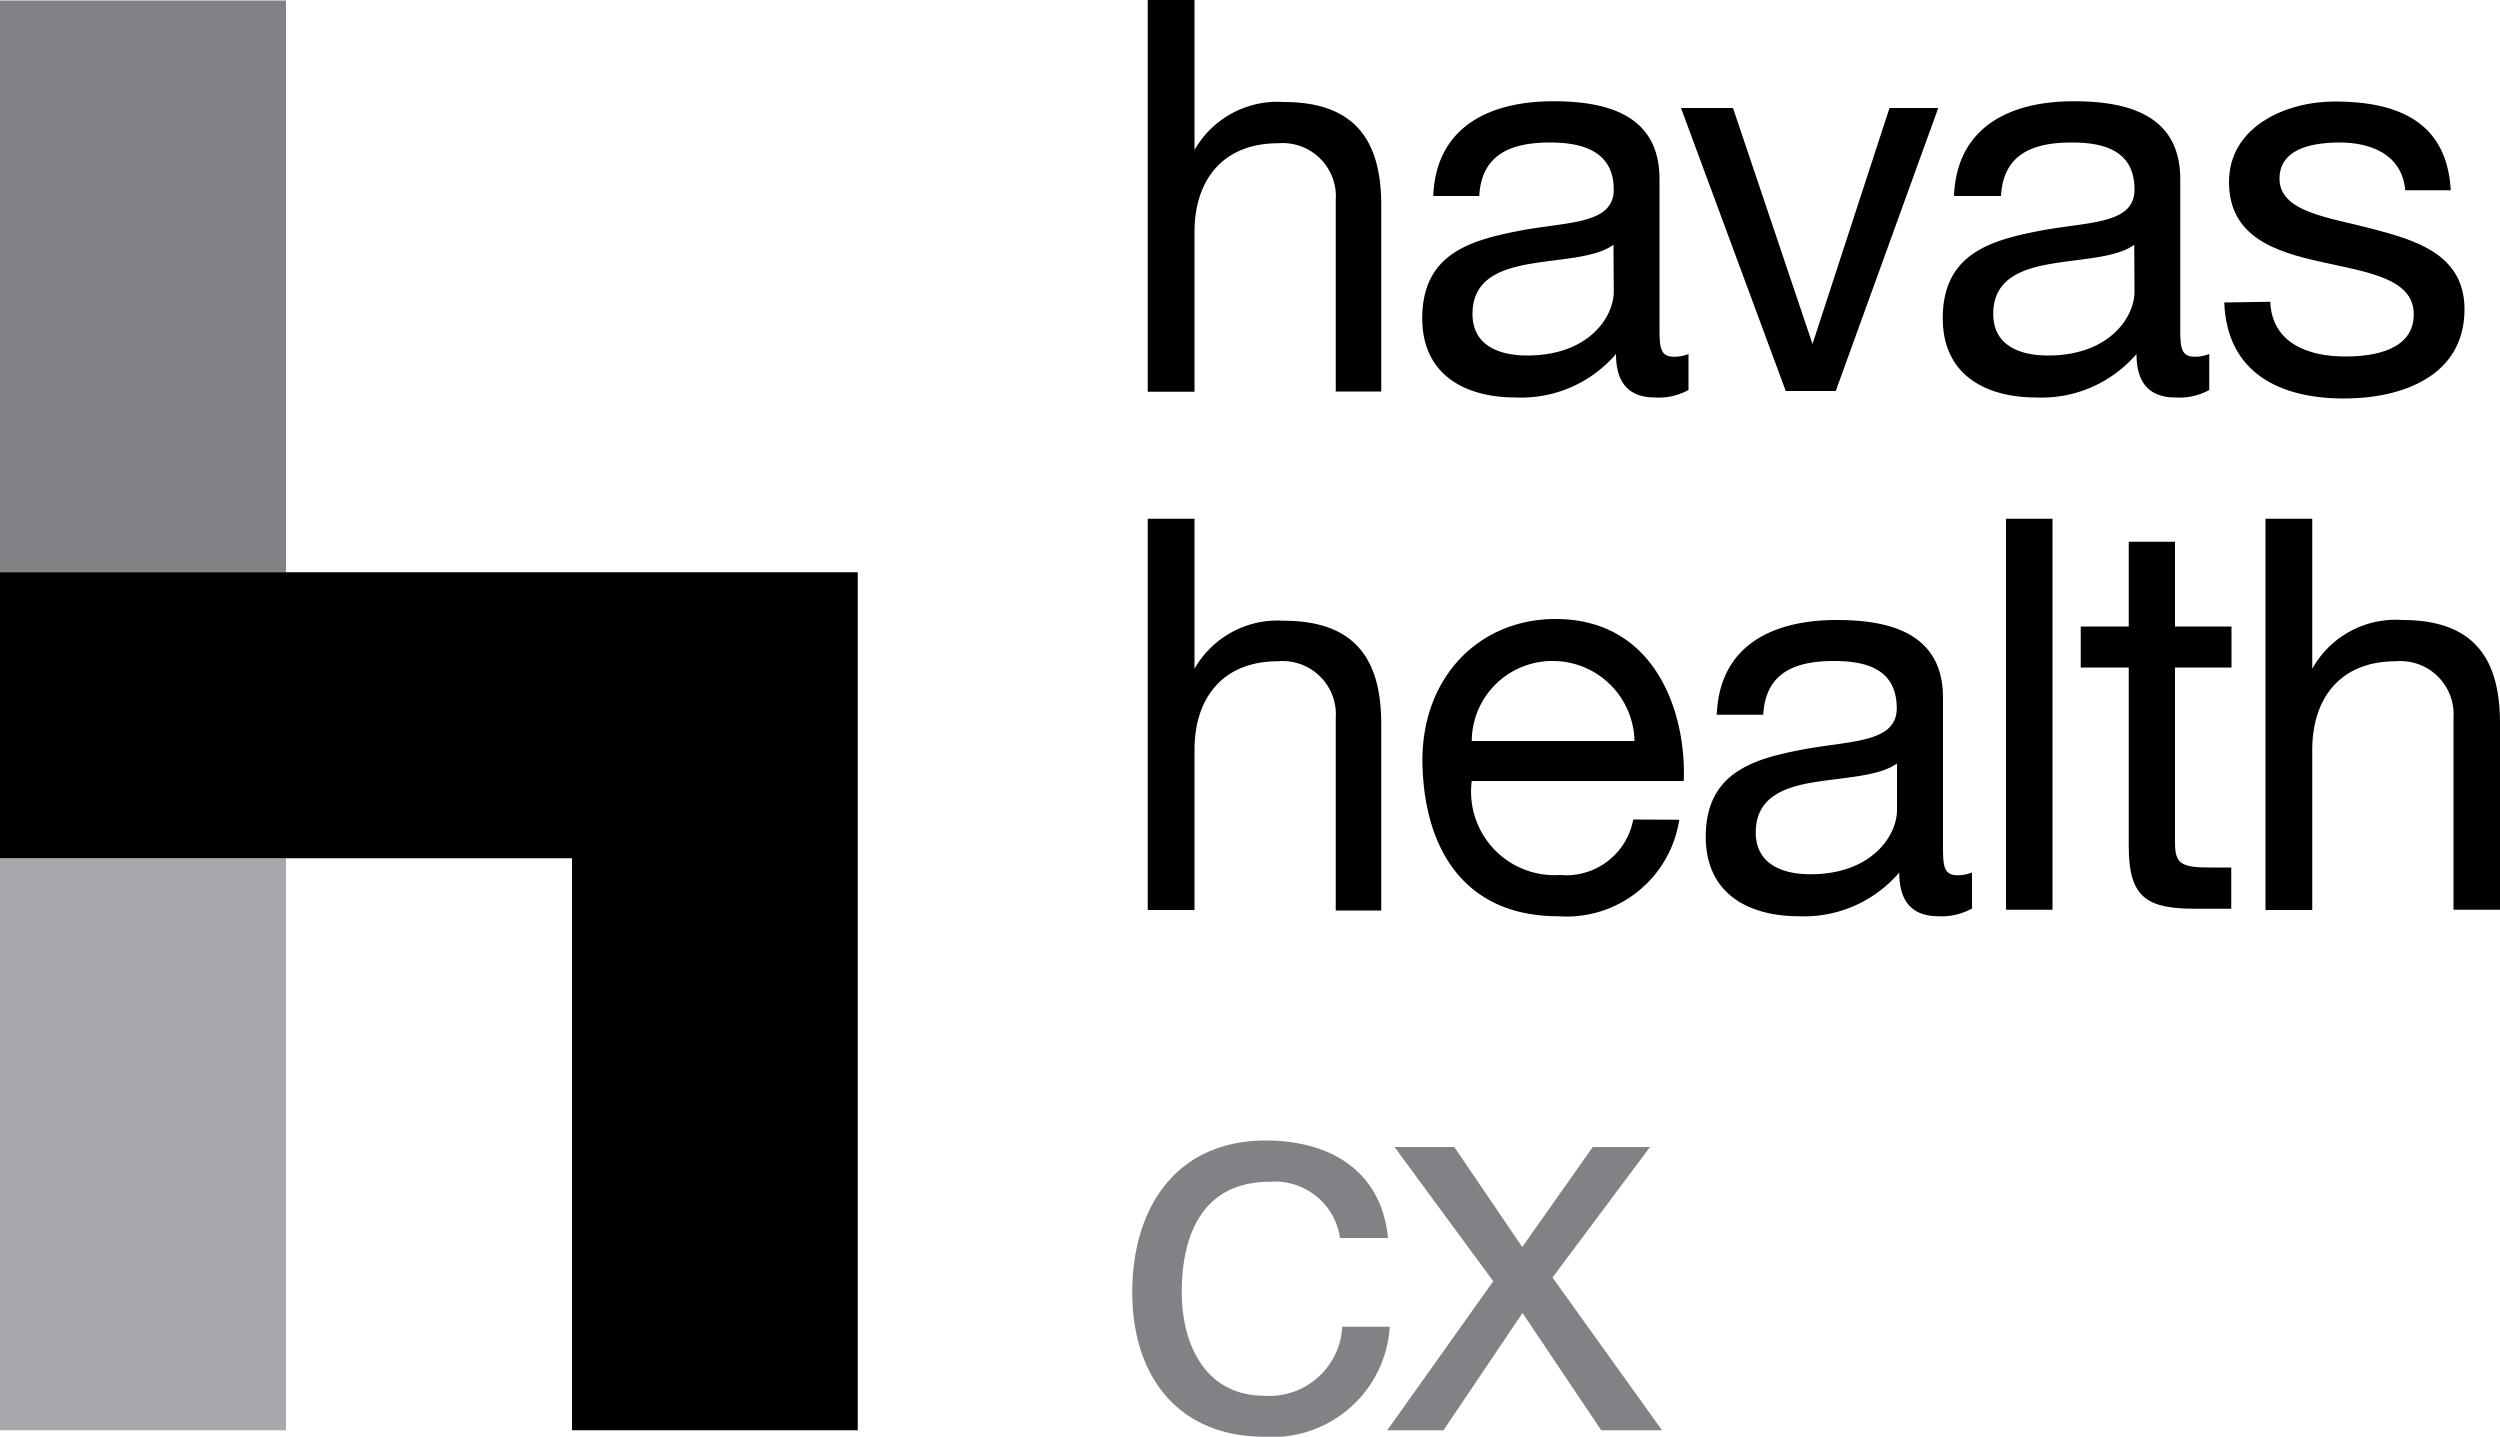 <svg xmlns="http://www.w3.org/2000/svg" viewBox="0 0 100 57.47"><defs><style>.cls-1{fill:#808285;}.cls-2{fill:#a7a9ac;}</style></defs><g id="Layer_2" data-name="Layer 2"><g id="Layer_1-2" data-name="Layer 1"><g id="Layer_2-2" data-name="Layer 2"><g id="Layer_1-2-2" data-name="Layer 1-2"><path d="M45.91,20.75h1.87v6h0a3.82,3.82,0,0,1,3.57-1.92c3,0,3.9,1.71,3.9,4.14v7.45H53.43V28.72a2.13,2.13,0,0,0-2.3-2.27c-2.26,0-3.35,1.51-3.35,3.55v6.4H45.91Z"/><path d="M67.17,32.79a4.56,4.56,0,0,1-4.84,3.86c-3.61,0-5.32-2.5-5.43-6s2.23-5.89,5.32-5.89c4,0,5.24,3.75,5.13,6.48H58.87A3.34,3.34,0,0,0,62.4,35a2.73,2.73,0,0,0,2.93-2.22Zm-1.79-3.15a3.27,3.27,0,0,0-3.27-3.2,3.22,3.22,0,0,0-3.24,3.2Z"/><path d="M78.88,36.34a2.5,2.5,0,0,1-1.34.31c-1,0-1.57-.53-1.57-1.75a5,5,0,0,1-4,1.75c-2.06,0-3.74-.92-3.74-3.18,0-2.56,1.9-3.11,3.83-3.48s3.81-.26,3.81-1.66c0-1.63-1.33-1.89-2.52-1.89-1.57,0-2.73.48-2.82,2.15H68.67c.11-2.81,2.28-3.79,4.8-3.79,2,0,4.25.46,4.25,3.11v5.83c0,.87,0,1.27.59,1.27a1.6,1.6,0,0,0,.57-.11Zm-3-5.8c-.73.52-2.13.55-3.38.76s-2.27.66-2.27,2c0,1.22,1,1.67,2.19,1.67,2.44,0,3.46-1.54,3.46-2.57Z"/><path d="M80.24,20.75H82.1V36.39H80.24Z"/><path d="M87,25.06h2.26V26.7H87v7c0,.85.24,1,1.4,1h.85v1.65H87.84c-1.92,0-2.69-.4-2.69-2.48V26.7H83.23V25.06h1.92V21.67H87Z"/><path d="M90.62,20.75h1.87v6h0A3.82,3.82,0,0,1,96.1,24.8c3,0,3.9,1.71,3.9,4.14v7.45H98.14V28.72a2.13,2.13,0,0,0-2.3-2.27c-2.26,0-3.35,1.51-3.35,3.55v6.4H90.62Z"/><path d="M45.91,0h1.87V6h0a3.82,3.82,0,0,1,3.57-1.92c3,0,3.9,1.71,3.9,4.14v7.44H53.43V8a2.13,2.13,0,0,0-2.3-2.27c-2.26,0-3.35,1.52-3.35,3.55v6.39H45.91Z"/><path d="M67.54,15.6a2.48,2.48,0,0,1-1.33.3c-1,0-1.57-.52-1.57-1.74a5,5,0,0,1-4,1.74c-2.06,0-3.75-.92-3.75-3.17,0-2.57,1.91-3.11,3.84-3.49S64.55,9,64.55,7.58C64.55,6,63.21,5.7,62,5.7c-1.57,0-2.74.48-2.83,2.14H57.33c.11-2.79,2.28-3.79,4.8-3.79,2,0,4.25.46,4.25,3.11V13c0,.87,0,1.27.59,1.27a1.56,1.56,0,0,0,.57-.11Zm-3-5.81c-.72.53-2.12.55-3.37.77s-2.27.66-2.27,2c0,1.22,1,1.66,2.19,1.66,2.45,0,3.46-1.53,3.46-2.56Z"/><path d="M73.43,15.64h-2L67.24,4.32h2.08l3.18,9.44h0l3.08-9.44h1.95Z"/><path d="M88.37,15.6a2.49,2.49,0,0,1-1.34.3c-1,0-1.57-.52-1.57-1.74a5,5,0,0,1-4,1.74c-2.06,0-3.75-.92-3.75-3.17,0-2.57,1.9-3.11,3.84-3.49S85.38,9,85.38,7.58c0-1.62-1.33-1.88-2.52-1.88-1.57,0-2.73.48-2.82,2.14H78.16c.11-2.79,2.27-3.79,4.79-3.79,2,0,4.26.46,4.26,3.11V13c0,.87,0,1.27.59,1.27a1.6,1.6,0,0,0,.57-.11Zm-3-5.81c-.72.53-2.12.55-3.37.77s-2.27.66-2.27,2c0,1.22,1,1.66,2.19,1.66,2.45,0,3.46-1.53,3.46-2.56Z"/><path d="M90.81,12.07c.07,1.66,1.52,2.19,3,2.19,1.16,0,2.74-.26,2.74-1.69s-1.84-1.68-3.69-2.09-3.7-1-3.7-3.2,2.25-3.22,4.23-3.22c2.49,0,4.49.79,4.64,3.55H96.21c-.13-1.45-1.4-1.91-2.62-1.91S91.18,6,91.18,7.15c0,1.34,2,1.55,3.7,2s3.7,1,3.7,3.22c0,2.69-2.52,3.57-4.82,3.57-2.54,0-4.68-1-4.79-3.84Z"/><path class="cls-1" d="M53.6,49.52a2.63,2.63,0,0,0-2.8-2.25c-2.7,0-3.53,2.12-3.53,4.42,0,2.08.94,4.14,3.31,4.14a2.92,2.92,0,0,0,3.11-2.76h1.9a4.7,4.7,0,0,1-5,4.4c-3.46,0-5.3-2.41-5.3-5.78s1.75-6.07,5.34-6.07c2.57,0,4.63,1.21,4.89,3.9Z"/><path class="cls-1" d="M59.73,51.25l-3.95-5.37h2.39l2.72,4,2.82-4H66l-3.9,5.22,4.38,6.11H64.05L60.9,52.52l-3.16,4.69H55.49Z"/><rect class="cls-1" y="0.02" width="11.44" height="22.88"/><rect class="cls-2" y="34.33" width="11.44" height="22.88"/><polygon points="0 22.89 0 34.33 22.88 34.33 22.88 57.21 34.31 57.21 34.31 34.33 34.31 22.89 0 22.89"/></g></g></g></g></svg>